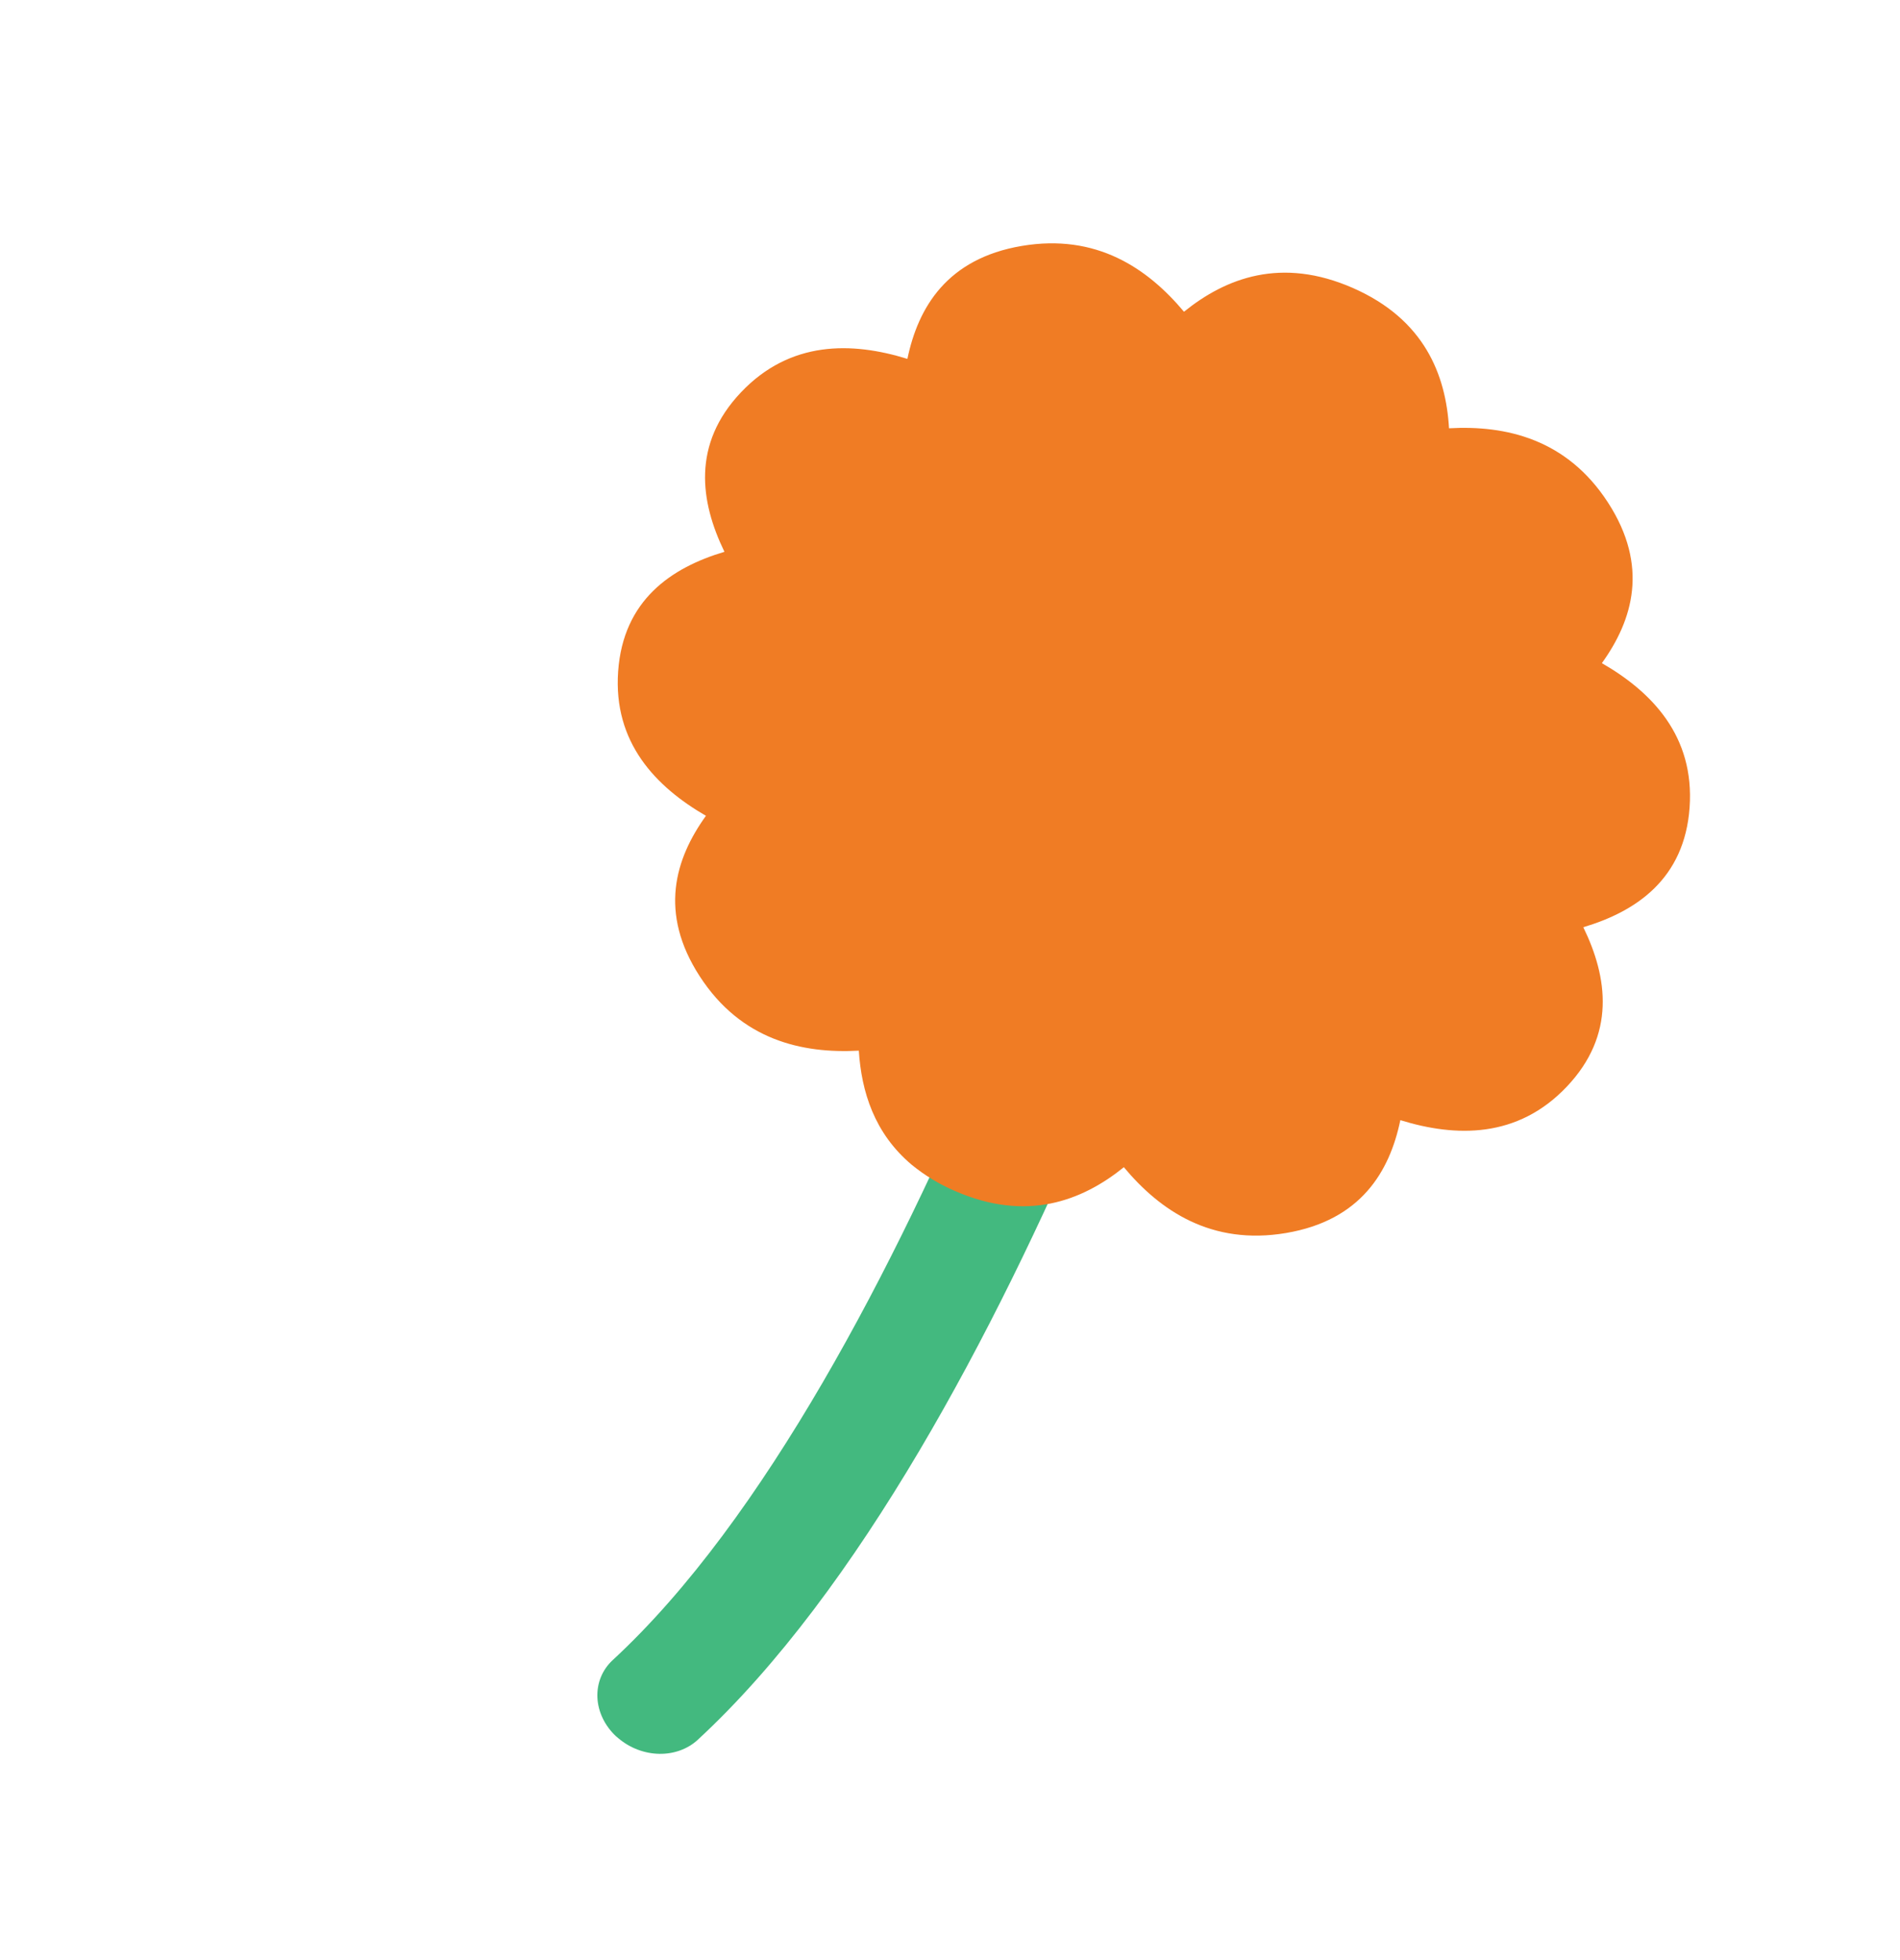 <svg width="95" height="98" viewBox="0 0 95 98" fill="none" xmlns="http://www.w3.org/2000/svg">
<path d="M30.933 86.927L30.794 86.81C30.233 86.281 29.9 85.584 29.87 84.871C29.84 84.158 30.115 83.488 30.634 83.008C45.837 68.971 56.804 32.061 56.911 31.693C57.003 31.355 57.169 31.042 57.398 30.775C57.627 30.508 57.916 30.29 58.246 30.136C58.577 29.981 58.943 29.893 59.323 29.875C59.704 29.858 60.091 29.912 60.462 30.034C60.833 30.156 61.181 30.344 61.485 30.587C61.789 30.83 62.043 31.123 62.232 31.449C62.422 31.774 62.543 32.127 62.588 32.484C62.633 32.842 62.602 33.199 62.497 33.533C62.042 35.099 51.044 72.074 34.879 87C34.378 87.459 33.692 87.706 32.959 87.693C32.226 87.679 31.502 87.405 30.933 86.927V86.927Z" fill="#43B97F"/>
<path d="M45.586 58.24C43.713 56.664 43.072 54.579 42.941 52.534C40.103 52.689 37.055 52.004 34.99 48.821C32.925 45.638 33.753 42.938 35.297 40.791C32.791 39.34 30.654 37.133 30.907 33.57C31.161 30.006 33.562 28.383 36.222 27.591C35.006 25.085 34.587 22.213 37.049 19.617C39.511 17.021 42.593 17.084 45.37 17.944C45.906 15.366 47.356 12.928 51.088 12.297C54.821 11.666 57.377 13.413 59.199 15.587C61.29 13.9 64.062 12.829 67.641 14.398C71.22 15.967 72.295 18.742 72.451 21.415C75.284 21.256 78.332 21.941 80.397 25.124C82.462 28.308 81.638 31.011 80.094 33.158C82.605 34.605 84.733 36.812 84.48 40.376C84.226 43.939 81.825 45.57 79.165 46.362C80.386 48.864 80.8 51.74 78.338 54.336C75.876 56.932 72.79 56.865 70.017 56.009C69.482 58.587 68.036 61.021 64.303 61.652C60.571 62.283 58.006 60.536 56.193 58.362C54.102 60.049 51.325 61.117 47.75 59.551C46.969 59.217 46.239 58.774 45.586 58.24V58.24Z" fill="#F07C24"/>
</svg>
